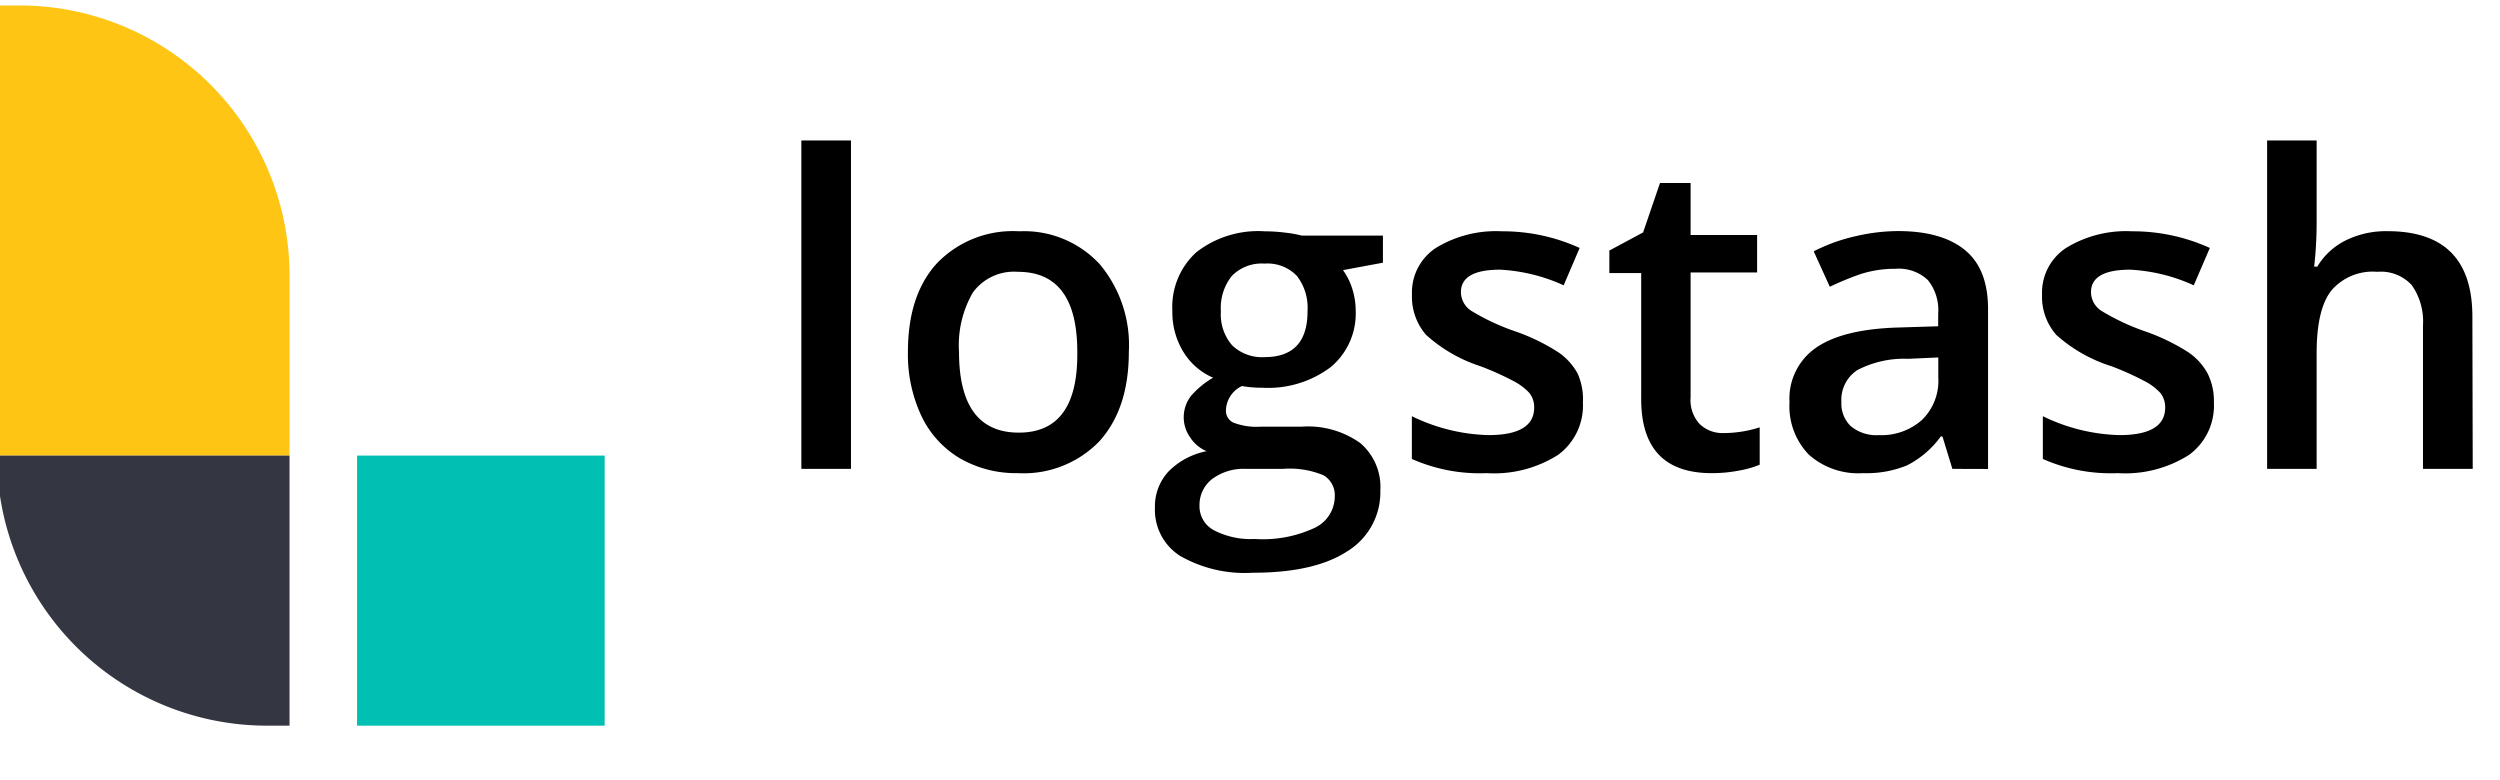 <svg xmlns="http://www.w3.org/2000/svg" width="394" height="123" viewBox="0 0 394 123" fill="none"><g><path d="M95.292 71.8H56.273v42.565h39.019V71.8z" fill="#00BFB3"></path><path d="M3.067.858H-.48V71.8h46.112V43.423A42.565 42.565 0 0 0 3.067.858z" fill="#FEC514"></path><path d="M-.48 71.8a42.565 42.565 0 0 0 42.565 42.565h3.547V71.8H-.48z" fill="#343741"></path><path d="M134.114 73.893h-7.821V22.14h7.821v51.752zM177.904 55.448c0 5.994-1.543 10.64-4.611 14.064a16.587 16.587 0 0 1-12.876 5.055 17.733 17.733 0 0 1-9.116-2.324 15.466 15.466 0 0 1-6.084-6.686 22.785 22.785 0 0 1-2.128-10.11c0-5.976 1.525-10.64 4.594-13.975a16.58 16.58 0 0 1 12.929-5.02 16.228 16.228 0 0 1 12.716 5.197 19.827 19.827 0 0 1 4.576 13.799zm-26.763 0c0 8.477 3.133 12.722 9.4 12.734 6.266.012 9.346-4.233 9.24-12.734 0-8.407-3.121-12.61-9.364-12.61a8.02 8.02 0 0 0-7.095 3.263 16.588 16.588 0 0 0-2.181 9.347zM217.95 37.127v4.274l-6.296 1.17a10.034 10.034 0 0 1 1.436 2.856 11.49 11.49 0 0 1 .568 3.547 10.987 10.987 0 0 1-3.92 8.868 16.404 16.404 0 0 1-10.818 3.264c-1.07.008-2.139-.081-3.193-.267a4.379 4.379 0 0 0-2.518 3.867 2.04 2.04 0 0 0 1.17 1.897c1.385.528 2.868.745 4.346.639h6.42c3.287-.236 6.554.68 9.24 2.59a9.1 9.1 0 0 1 3.157 7.484 10.91 10.91 0 0 1-5.196 9.56c-3.441 2.257-8.407 3.387-14.898 3.387a20.52 20.52 0 0 1-11.475-2.66 8.6 8.6 0 0 1-3.955-7.591 8.104 8.104 0 0 1 2.128-5.694 11.562 11.562 0 0 1 6.012-3.21 5.777 5.777 0 0 1-2.571-2.146 5.492 5.492 0 0 1 .142-6.597 13.675 13.675 0 0 1 3.458-2.838 10.239 10.239 0 0 1-4.647-4.008 11.863 11.863 0 0 1-1.773-6.491 11.64 11.64 0 0 1 3.777-9.276 15.859 15.859 0 0 1 10.766-3.299c1.091.004 2.181.075 3.263.213.873.094 1.738.248 2.59.461h12.787zm-28.909 42.565a4.28 4.28 0 0 0 2.288 3.884 12.539 12.539 0 0 0 6.402 1.366 19.3 19.3 0 0 0 9.507-1.773 5.495 5.495 0 0 0 3.121-4.86 3.636 3.636 0 0 0-1.773-3.405 13.817 13.817 0 0 0-6.367-1.011h-5.835a8.354 8.354 0 0 0-5.321 1.578 5.163 5.163 0 0 0-2.022 4.15v.071zm3.37-30.593a7.396 7.396 0 0 0 1.773 5.32 6.75 6.75 0 0 0 5.108 1.862c4.529 0 6.787-2.417 6.775-7.253a8.212 8.212 0 0 0-1.667-5.534 6.419 6.419 0 0 0-5.108-1.95 6.564 6.564 0 0 0-5.143 1.932 8.05 8.05 0 0 0-1.738 5.552v.07zM249.467 63.429a9.654 9.654 0 0 1-3.92 8.265 18.834 18.834 0 0 1-11.244 2.873 26.405 26.405 0 0 1-11.794-2.235v-6.74a28.995 28.995 0 0 0 12.06 2.98c4.812 0 7.218-1.448 7.218-4.345a3.54 3.54 0 0 0-.798-2.341 9.183 9.183 0 0 0-2.625-1.915 44.57 44.57 0 0 0-5.09-2.27 23.644 23.644 0 0 1-8.513-4.913 9.166 9.166 0 0 1-2.234-6.385 8.38 8.38 0 0 1 3.795-7.343 18.143 18.143 0 0 1 10.375-2.607 29.209 29.209 0 0 1 12.255 2.625l-2.518 5.888a27.524 27.524 0 0 0-10.003-2.465c-4.132 0-6.19 1.188-6.19 3.547a3.555 3.555 0 0 0 1.614 2.927 35.463 35.463 0 0 0 7.095 3.298 31.323 31.323 0 0 1 6.615 3.228 9.622 9.622 0 0 1 3.068 3.37 9.889 9.889 0 0 1 .834 4.558zM271.618 68.253a18.813 18.813 0 0 0 5.71-.904v5.888c-1.072.438-2.19.753-3.334.94a22.158 22.158 0 0 1-4.239.39c-7.413 0-11.114-3.902-11.102-11.705V43.032h-5.019v-3.547l5.32-2.855 2.661-7.786h4.824v8.194h10.482v5.905h-10.482v19.687a5.548 5.548 0 0 0 1.419 4.186 5.186 5.186 0 0 0 3.76 1.436zM307.693 73.893l-1.561-5.108h-.266a14.848 14.848 0 0 1-5.321 4.558 16.778 16.778 0 0 1-6.917 1.224 11.707 11.707 0 0 1-8.566-2.926 10.974 10.974 0 0 1-3.033-8.283 9.719 9.719 0 0 1 4.221-8.584c2.802-1.927 7.089-2.98 12.858-3.157l6.35-.195v-1.968a7.524 7.524 0 0 0-1.632-5.321 6.702 6.702 0 0 0-5.108-1.774 17.88 17.88 0 0 0-5.427.816 45.58 45.58 0 0 0-4.913 2.022l-2.536-5.587a27.469 27.469 0 0 1 6.562-2.376 29.8 29.8 0 0 1 6.722-.816c4.659 0 8.206 1.023 10.642 3.068 2.435 2.046 3.618 5.244 3.547 9.595v24.83l-5.622-.018zm-11.635-5.32a9.612 9.612 0 0 0 6.828-2.377 8.583 8.583 0 0 0 2.59-6.669v-3.192l-4.736.213a15.962 15.962 0 0 0-8.016 1.773 5.587 5.587 0 0 0-2.519 5.037 4.9 4.9 0 0 0 1.472 3.796 6.227 6.227 0 0 0 4.381 1.419zM348.91 63.429a9.614 9.614 0 0 1-3.92 8.265 18.799 18.799 0 0 1-11.244 2.873 26.406 26.406 0 0 1-11.794-2.235v-6.74a29.05 29.05 0 0 0 12.06 2.98c4.824 0 7.218-1.454 7.218-4.345a3.546 3.546 0 0 0-.798-2.341 9.183 9.183 0 0 0-2.625-1.916 44.743 44.743 0 0 0-5.09-2.27 23.527 23.527 0 0 1-8.637-4.912 9.102 9.102 0 0 1-2.253-6.385 8.413 8.413 0 0 1 3.814-7.343 18.088 18.088 0 0 1 10.357-2.607c4.233-.022 8.42.874 12.273 2.625l-2.536 5.888a27.527 27.527 0 0 0-10.003-2.465c-4.132 0-6.19 1.188-6.19 3.547a3.555 3.555 0 0 0 1.614 2.926 35.836 35.836 0 0 0 7.112 3.317 32.247 32.247 0 0 1 6.616 3.228 9.584 9.584 0 0 1 3.05 3.37 9.69 9.69 0 0 1 .976 4.54zM389.701 73.893h-7.839V51.28a9.93 9.93 0 0 0-1.774-6.35 6.611 6.611 0 0 0-5.445-2.092 8.565 8.565 0 0 0-7.218 2.944c-1.549 1.963-2.323 5.25-2.323 9.861v18.25h-7.804V22.14h7.804v13.124a61.275 61.275 0 0 1-.391 6.757h.497a10.8 10.8 0 0 1 4.434-4.114 14.33 14.33 0 0 1 6.633-1.473c8.915 0 13.372 4.488 13.372 13.462l.054 23.996z" fill="#000"></path></g><defs><filter id="q0uwsxr4ha" x="-4.48" y=".858" width="398.182" height="121.507" filterUnits="userSpaceOnUse" color-interpolation-filters="sRGB"><feGaussianBlur stdDeviation="2"></feGaussianBlur></filter></defs></svg>